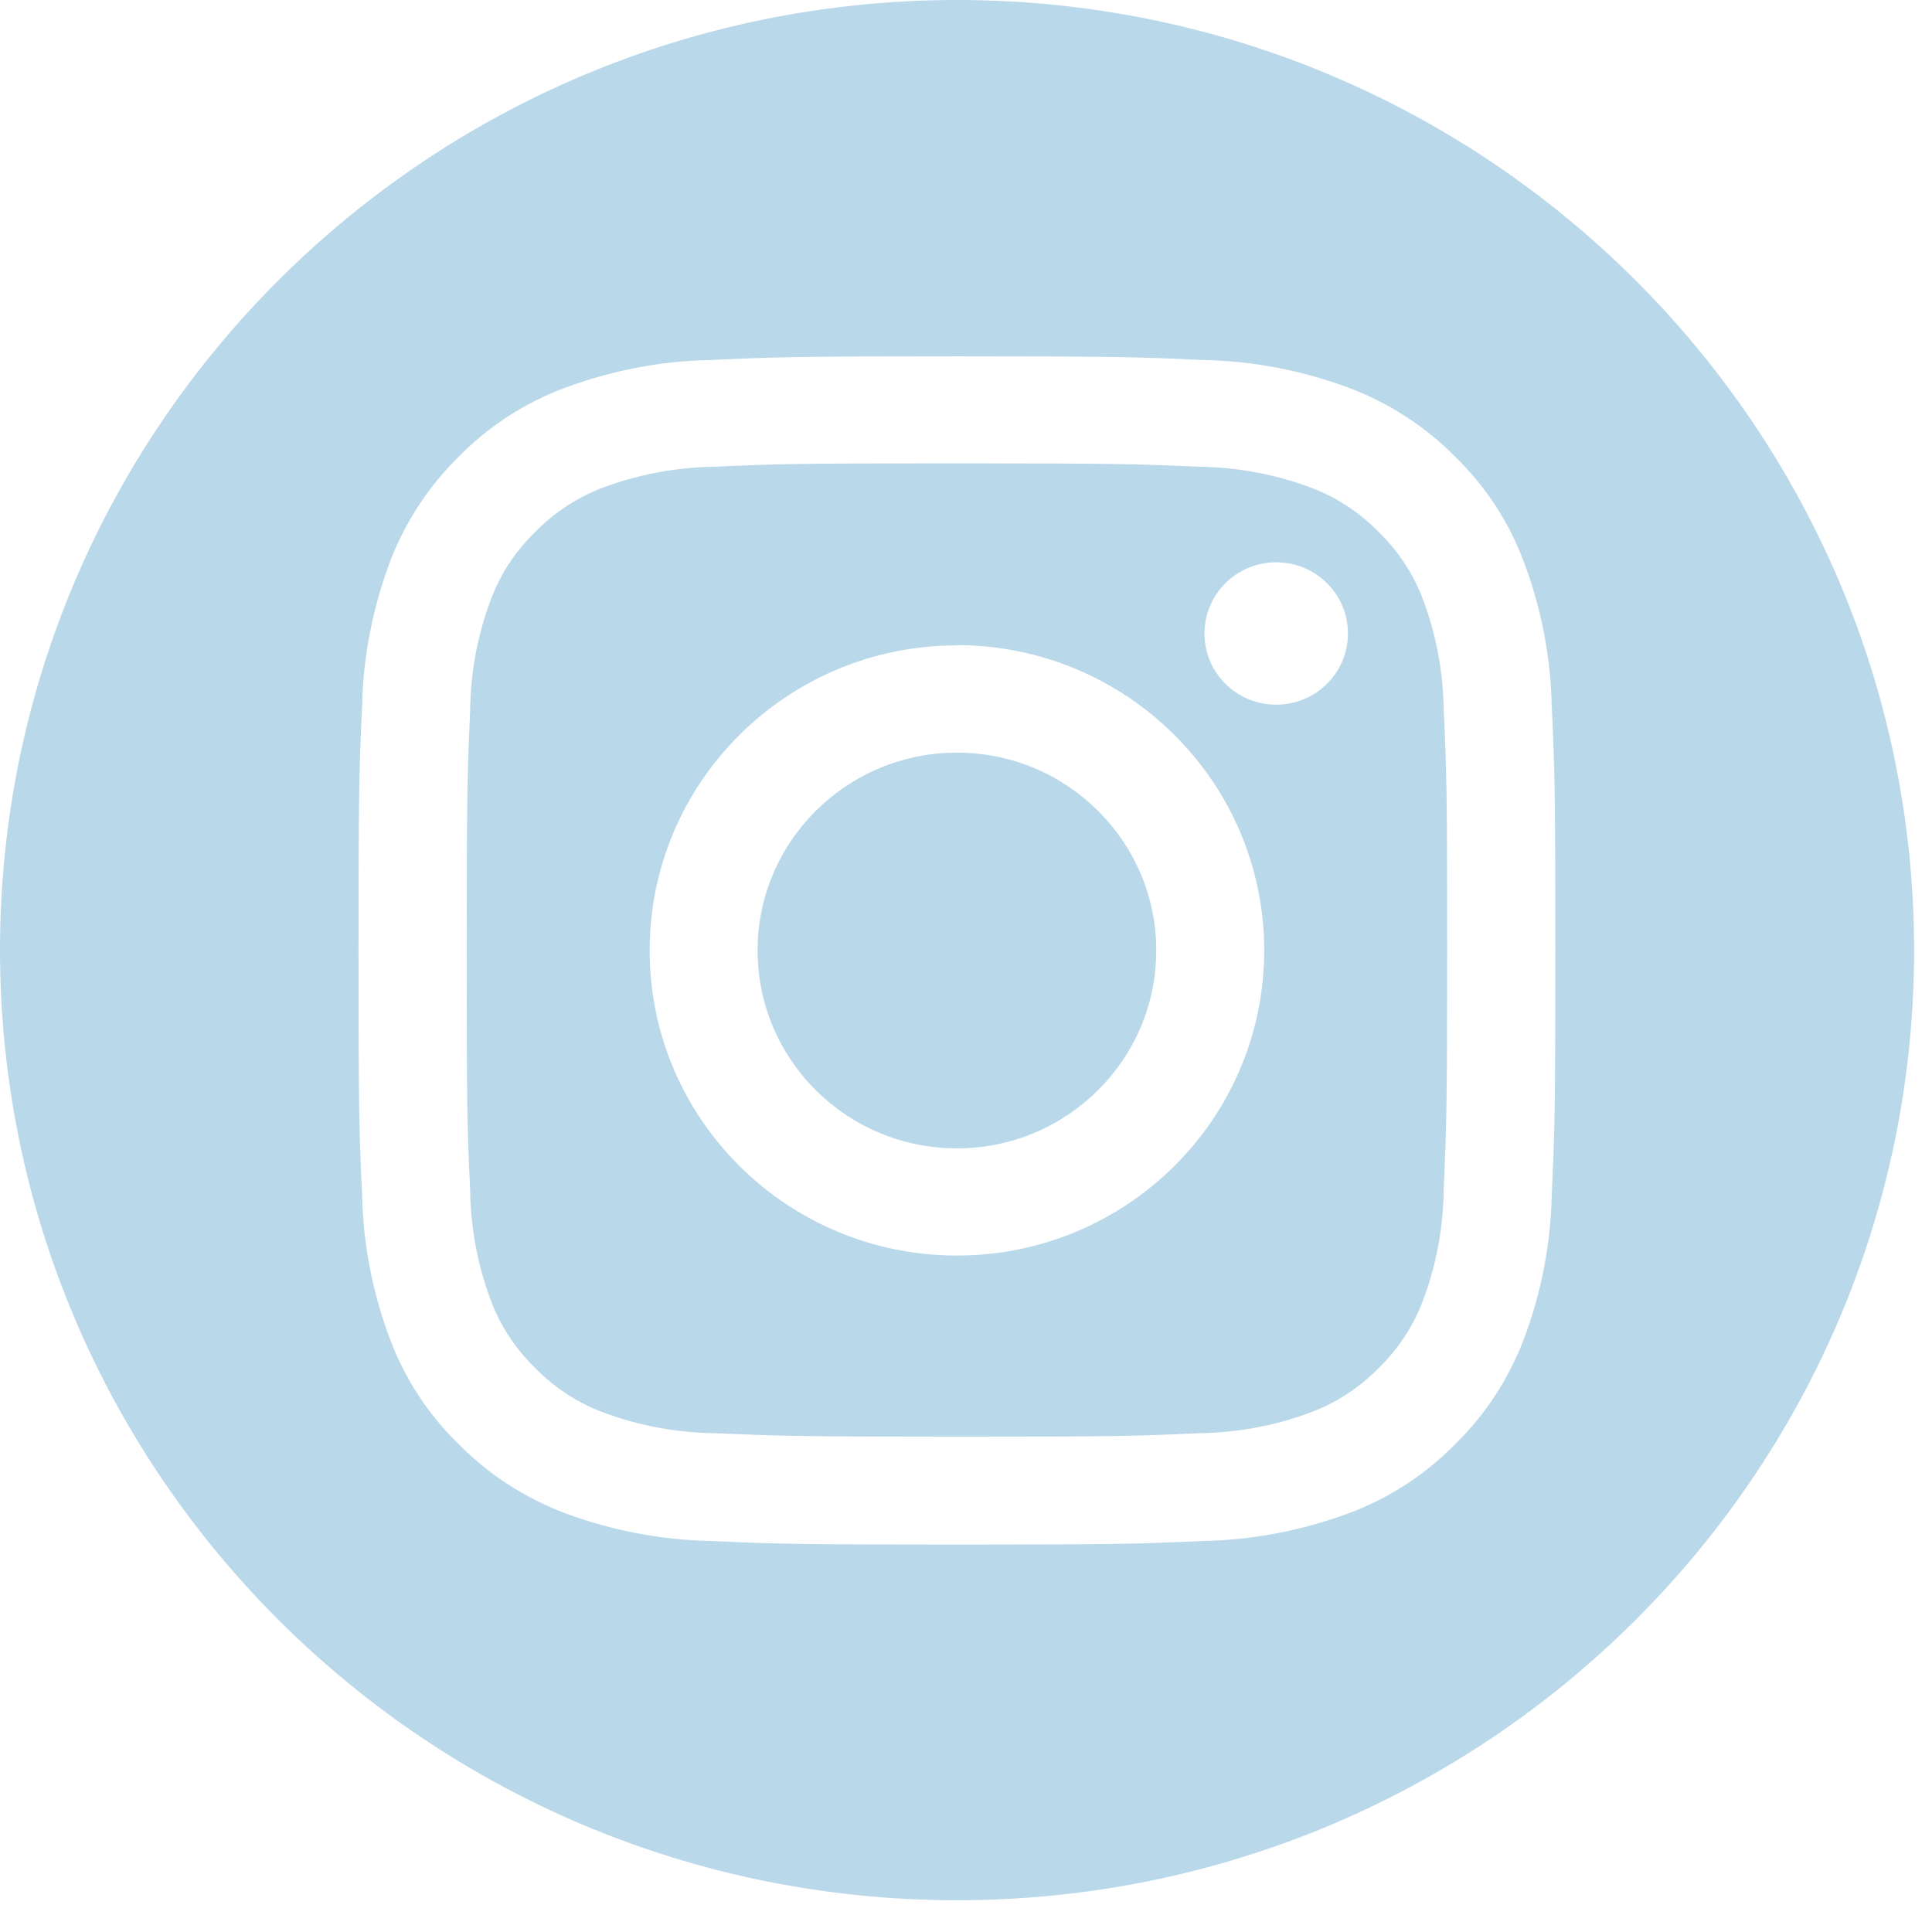 <svg width="23" height="23" viewBox="0 0 23 23" fill="none" xmlns="http://www.w3.org/2000/svg">
<path fill-rule="evenodd" clip-rule="evenodd" d="M11.392 0C17.683 0 22.781 5.064 22.787 11.309C22.787 17.555 17.686 22.619 11.392 22.622C5.101 22.619 0.003 17.557 0 11.309C0.003 5.064 5.101 0.003 11.392 0ZM11.392 4.242C9.459 4.242 9.214 4.251 8.457 4.286C7.865 4.297 7.282 4.41 6.728 4.616C6.253 4.792 5.821 5.07 5.466 5.432C5.104 5.785 4.824 6.213 4.644 6.685C4.437 7.235 4.323 7.814 4.311 8.401C4.276 9.156 4.268 9.397 4.268 11.315C4.268 13.234 4.276 13.477 4.311 14.229C4.323 14.817 4.437 15.396 4.644 15.945C4.822 16.417 5.101 16.846 5.466 17.198C5.821 17.557 6.253 17.835 6.728 18.015C7.282 18.22 7.865 18.333 8.457 18.345C9.217 18.379 9.459 18.388 11.392 18.388C13.325 18.388 13.57 18.379 14.328 18.345C14.919 18.333 15.502 18.22 16.056 18.015C16.531 17.838 16.963 17.56 17.318 17.198C17.68 16.846 17.96 16.417 18.14 15.945C18.347 15.396 18.461 14.817 18.473 14.229C18.508 13.474 18.516 13.234 18.516 11.315C18.516 9.397 18.508 9.153 18.473 8.401C18.461 7.814 18.347 7.235 18.14 6.685C17.963 6.213 17.683 5.785 17.318 5.432C16.963 5.073 16.531 4.795 16.056 4.616C15.502 4.41 14.919 4.297 14.328 4.286C13.57 4.251 13.322 4.242 11.392 4.242ZM11.392 5.516C13.293 5.516 13.52 5.524 14.269 5.556C14.721 5.562 15.167 5.643 15.59 5.799C15.899 5.912 16.178 6.095 16.409 6.329C16.645 6.558 16.829 6.835 16.942 7.142C17.1 7.562 17.181 8.007 17.187 8.453C17.222 9.197 17.228 9.423 17.228 11.309C17.228 13.196 17.219 13.422 17.187 14.166C17.181 14.614 17.1 15.057 16.942 15.477C16.829 15.783 16.645 16.061 16.409 16.29C16.178 16.524 15.899 16.707 15.59 16.819C15.167 16.976 14.718 17.057 14.269 17.062C13.52 17.097 13.293 17.103 11.392 17.103C9.491 17.103 9.264 17.094 8.515 17.062C8.063 17.057 7.617 16.976 7.194 16.819C6.885 16.707 6.606 16.524 6.375 16.29C6.139 16.061 5.955 15.783 5.842 15.477C5.684 15.057 5.603 14.611 5.597 14.166C5.562 13.422 5.556 13.196 5.556 11.309C5.556 9.423 5.565 9.197 5.597 8.453C5.603 8.005 5.684 7.562 5.842 7.142C5.955 6.835 6.139 6.558 6.375 6.329C6.606 6.095 6.885 5.912 7.194 5.799C7.617 5.643 8.066 5.562 8.515 5.556C9.267 5.522 9.491 5.516 11.392 5.516ZM11.392 7.683C9.372 7.683 7.734 9.31 7.734 11.315C7.734 13.321 9.372 14.947 11.392 14.947C13.412 14.947 15.05 13.321 15.05 11.315C15.05 9.31 13.412 7.683 11.392 7.68V7.683ZM11.392 13.671C10.08 13.671 9.019 12.615 9.019 11.315C9.019 10.016 10.083 8.96 11.392 8.96C12.701 8.96 13.765 10.016 13.765 11.315C13.765 12.615 12.701 13.671 11.392 13.671ZM16.047 7.542C16.047 8.01 15.665 8.389 15.193 8.389C14.721 8.389 14.339 8.01 14.339 7.542C14.339 7.073 14.721 6.694 15.193 6.694C15.665 6.694 16.047 7.073 16.047 7.542Z" fill="#B9D8EA"/>
</svg>
